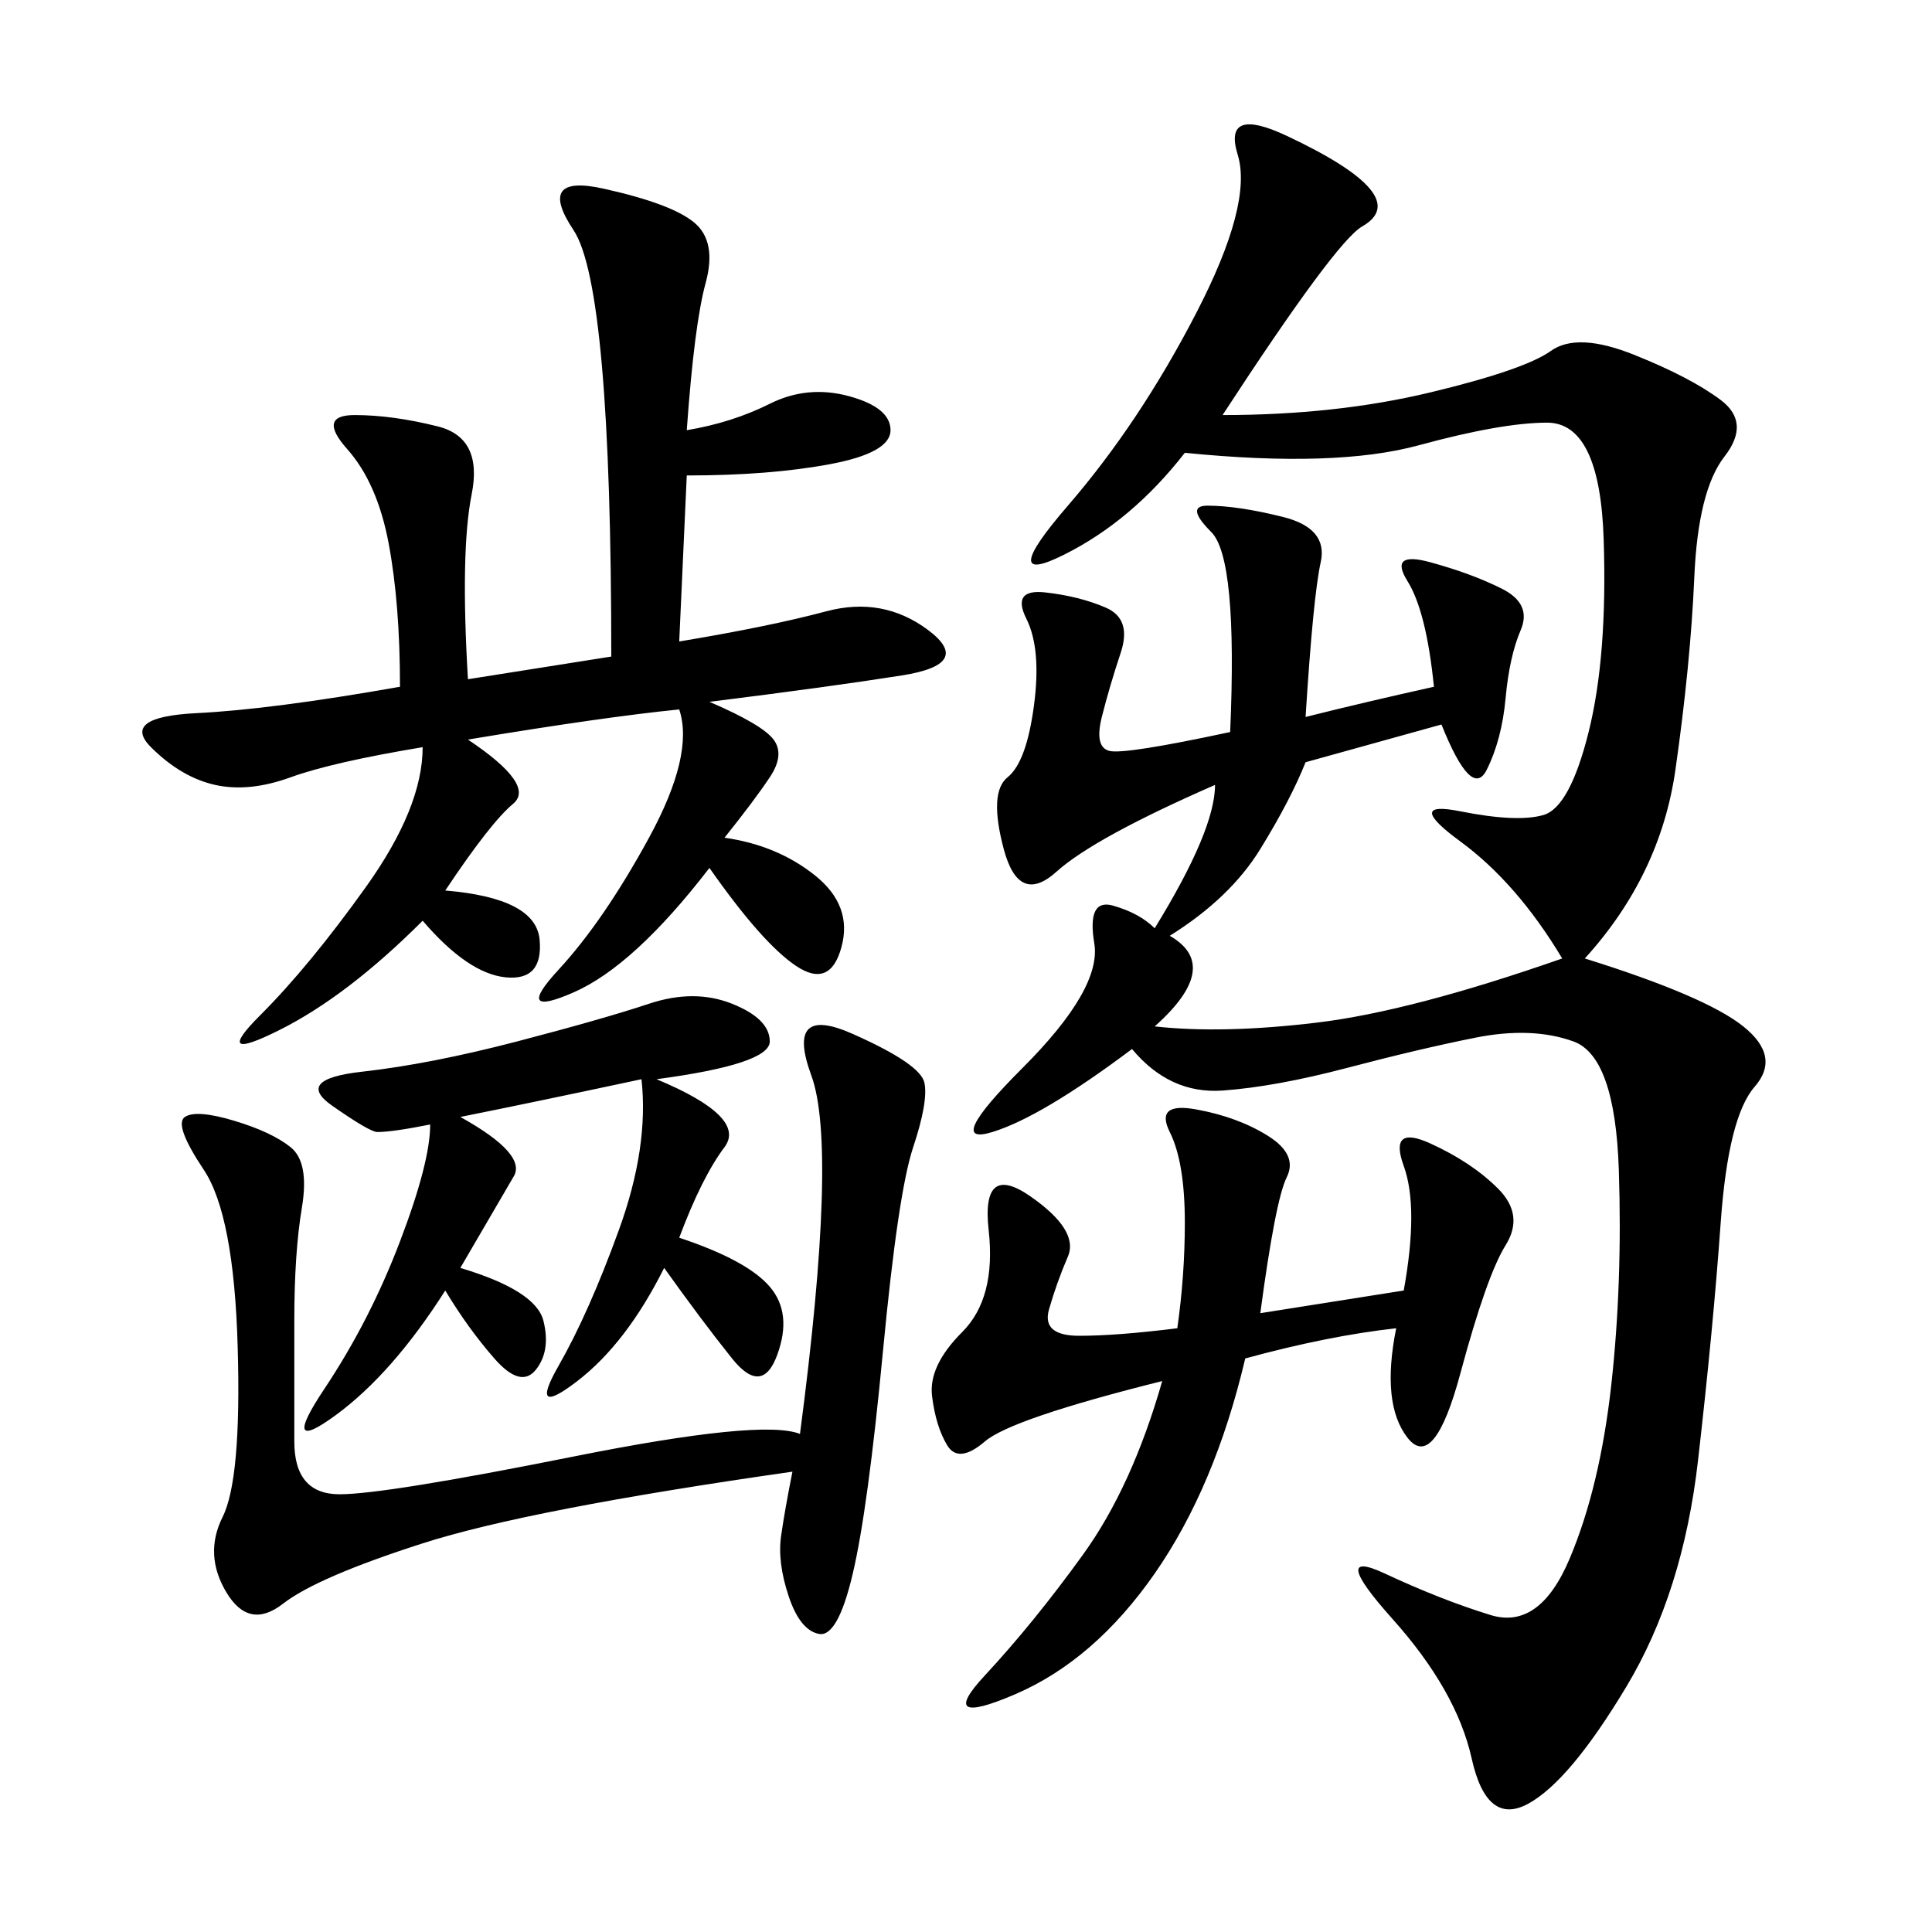 <svg xmlns="http://www.w3.org/2000/svg" xmlns:xlink="http://www.w3.org/1999/xlink" width="300" height="300"><path d="M189.84 64.45Q207.42 64.45 222.07 60.94Q236.72 57.42 240.82 54.49Q244.92 51.56 253.71 55.08Q262.50 58.59 267.19 62.11Q271.88 65.63 267.77 70.90Q263.67 76.17 263.09 89.65Q262.50 103.13 260.16 119.53Q257.81 135.94 246.09 148.83L246.09 148.83Q264.84 154.69 270.70 159.38Q276.56 164.06 272.46 168.75Q268.36 173.44 267.19 189.84Q266.02 206.25 263.67 226.76Q261.33 247.27 252.54 261.91Q243.75 276.56 237.30 280.08Q230.86 283.59 228.52 273.05Q226.17 262.50 216.21 251.37Q206.25 240.23 215.04 244.34Q223.83 248.44 231.45 250.78Q239.06 253.13 243.75 241.99Q248.44 230.86 250.20 215.04Q251.95 199.22 251.37 181.64Q250.78 164.06 244.34 161.72Q237.89 159.38 229.10 161.13Q220.31 162.89 209.18 165.82Q198.05 168.75 189.84 169.34Q181.64 169.92 175.78 162.89L175.78 162.89Q161.72 173.44 154.10 175.78Q146.48 178.13 158.79 165.82Q171.09 153.52 169.92 146.48Q168.75 139.45 172.85 140.63Q176.95 141.80 179.30 144.14L179.30 144.14Q188.67 128.91 188.67 121.88L188.67 121.88Q169.92 130.08 164.06 135.35Q158.20 140.63 155.86 131.84Q153.52 123.05 156.45 120.70Q159.38 118.36 160.55 109.57Q161.72 100.78 159.38 96.09Q157.03 91.41 162.30 91.99Q167.58 92.58 171.68 94.34Q175.78 96.09 174.02 101.37Q172.27 106.64 171.09 111.33Q169.92 116.02 172.27 116.60Q174.61 117.19 191.02 113.67L191.02 113.67Q192.19 86.72 188.09 82.62Q183.98 78.52 187.50 78.52L187.50 78.52Q192.19 78.52 199.22 80.27Q206.25 82.03 205.08 87.30Q203.91 92.58 202.73 111.33L202.73 111.33Q212.11 108.98 222.66 106.64L222.66 106.64Q221.48 94.92 218.55 90.23Q215.63 85.55 222.07 87.30Q228.52 89.06 233.20 91.41Q237.89 93.75 236.13 97.85Q234.38 101.95 233.79 108.40Q233.20 114.84 230.86 119.53Q228.52 124.22 223.83 112.50L223.83 112.50L202.73 118.36Q200.39 124.22 195.70 131.84Q191.02 139.45 181.64 145.31L181.64 145.31Q189.84 150 179.30 159.38L179.30 159.38Q189.84 160.55 204.49 158.79Q219.14 157.03 242.58 148.83L242.58 148.83Q235.55 137.11 226.76 130.66Q217.97 124.22 226.76 125.98Q235.55 127.73 239.65 126.56Q243.75 125.39 246.68 113.67Q249.61 101.95 249.02 83.79Q248.44 65.63 240.23 65.63L240.23 65.63Q233.20 65.63 220.31 69.14Q207.42 72.66 183.98 70.31L183.98 70.31Q175.78 80.86 165.23 86.13Q154.69 91.41 165.82 78.52Q176.95 65.63 185.74 48.63Q194.53 31.64 192.19 24.02Q189.84 16.41 199.80 21.09Q209.77 25.78 212.70 29.30Q215.63 32.81 211.52 35.16Q207.42 37.50 189.84 64.45L189.84 64.45ZM106.64 66.80Q113.67 65.63 119.53 62.70Q125.39 59.77 131.84 61.52Q138.28 63.28 138.28 66.80L138.28 66.80Q138.28 70.31 128.91 72.07Q119.53 73.83 106.64 73.83L106.64 73.83L105.47 99.61Q119.53 97.27 128.32 94.92Q137.11 92.58 144.14 97.85Q151.17 103.13 140.04 104.88Q128.91 106.64 110.16 108.98L110.16 108.98Q118.36 112.50 120.12 114.84Q121.88 117.19 119.53 120.70Q117.19 124.22 112.50 130.08L112.50 130.08Q120.70 131.25 126.56 135.94Q132.42 140.63 130.66 147.07Q128.91 153.52 123.63 150Q118.36 146.48 110.16 134.77L110.16 134.77Q98.44 150 89.06 154.10Q79.69 158.20 86.72 150.59Q93.75 142.97 100.78 130.08Q107.81 117.19 105.47 110.16L105.47 110.16Q93.75 111.33 72.66 114.84L72.66 114.84Q83.20 121.88 79.69 124.80Q76.17 127.73 69.14 138.28L69.14 138.28Q83.20 139.45 83.79 145.90Q84.38 152.34 78.52 151.76Q72.66 151.17 65.63 142.97L65.63 142.97Q53.91 154.69 43.36 159.96Q32.81 165.23 40.43 157.62Q48.05 150 56.84 137.70Q65.63 125.39 65.63 116.02L65.63 116.02Q51.56 118.36 45.12 120.70Q38.67 123.05 33.40 121.88Q28.13 120.70 23.44 116.02Q18.75 111.33 30.47 110.74Q42.19 110.16 62.11 106.64L62.11 106.64Q62.11 93.75 60.35 84.38Q58.59 75 53.91 69.73Q49.22 64.45 55.08 64.45L55.08 64.45Q60.94 64.45 67.97 66.21Q75 67.97 73.24 76.76Q71.48 85.55 72.66 105.47L72.66 105.47L94.92 101.95Q94.92 44.53 89.06 35.74Q83.20 26.95 93.75 29.30Q104.30 31.64 107.81 34.57Q111.33 37.50 109.57 43.95Q107.81 50.39 106.64 66.80L106.64 66.80ZM123.05 228.52Q82.03 234.38 65.63 239.65Q49.22 244.92 43.95 249.02Q38.67 253.13 35.16 247.27Q31.64 241.41 34.57 235.55Q37.50 229.69 36.91 209.18Q36.33 188.67 31.64 181.64Q26.95 174.61 28.71 173.44Q30.47 172.27 36.33 174.02Q42.19 175.78 45.12 178.13Q48.05 180.47 46.88 187.50Q45.70 194.53 45.70 205.08L45.70 205.08L45.70 223.83Q45.70 232.03 52.73 232.03L52.73 232.03Q59.77 232.03 89.06 226.17Q118.36 220.31 124.22 222.66L124.22 222.66Q130.08 178.13 125.98 166.99Q121.88 155.86 132.42 160.55Q142.97 165.23 143.55 168.16Q144.14 171.09 141.80 178.13Q139.45 185.16 137.11 209.77Q134.77 234.38 132.42 244.34Q130.08 254.30 127.15 253.71Q124.22 253.13 122.46 247.85Q120.70 242.58 121.29 238.48Q121.88 234.38 123.05 228.52L123.05 228.52ZM195.70 203.91L217.97 200.39Q220.31 187.50 217.97 181.05Q215.63 174.61 222.07 177.54Q228.52 180.47 232.62 184.57Q236.72 188.67 233.79 193.36Q230.86 198.05 226.76 213.28Q222.66 228.52 218.55 223.24Q214.45 217.97 216.80 206.25L216.80 206.25Q206.25 207.42 193.36 210.94L193.36 210.94Q188.67 230.86 179.30 244.34Q169.92 257.81 157.62 263.09Q145.31 268.36 152.93 260.16Q160.55 251.95 168.16 241.41Q175.78 230.86 180.47 214.45L180.47 214.45Q157.03 220.31 152.93 223.83Q148.83 227.34 147.07 224.41Q145.31 221.48 144.73 216.80Q144.14 212.11 149.41 206.84Q154.69 201.56 153.52 191.02Q152.34 180.47 159.96 185.74Q167.58 191.02 165.82 195.12Q164.06 199.22 162.89 203.32Q161.72 207.42 167.58 207.42L167.58 207.42Q173.44 207.42 182.81 206.25L182.81 206.25Q183.98 198.05 183.98 189.84L183.98 189.84Q183.98 180.47 181.64 175.78Q179.30 171.09 185.74 172.27Q192.19 173.44 196.88 176.37Q201.56 179.30 199.80 182.81Q198.05 186.33 195.70 203.91L195.70 203.91ZM101.95 167.58Q116.02 173.44 112.50 178.13Q108.98 182.81 105.47 192.19L105.47 192.19Q116.02 195.70 119.53 199.80Q123.05 203.91 120.70 210.35Q118.36 216.80 113.67 210.94Q108.98 205.08 103.13 196.88L103.13 196.88Q97.27 208.59 89.65 214.45Q82.03 220.31 86.72 212.11Q91.41 203.91 96.09 191.02Q100.78 178.13 99.61 167.58L99.61 167.58Q83.20 171.09 71.48 173.44L71.48 173.44Q82.03 179.30 79.69 182.81L79.69 182.81L71.48 196.88Q83.20 200.39 84.38 205.08Q85.55 209.77 83.20 212.70Q80.86 215.63 76.76 210.94Q72.66 206.25 69.14 200.39L69.14 200.39Q60.94 213.28 52.15 219.73Q43.36 226.17 50.39 215.63Q57.42 205.08 62.11 192.77Q66.80 180.47 66.80 174.61L66.80 174.61Q60.94 175.78 58.59 175.78L58.59 175.78Q57.42 175.78 51.56 171.68Q45.70 167.58 56.25 166.41Q66.80 165.23 80.27 161.72Q93.75 158.20 100.78 155.86Q107.81 153.52 113.67 155.86Q119.53 158.20 119.53 161.72L119.53 161.72Q119.53 165.23 101.95 167.58L101.95 167.58Z"/></svg>